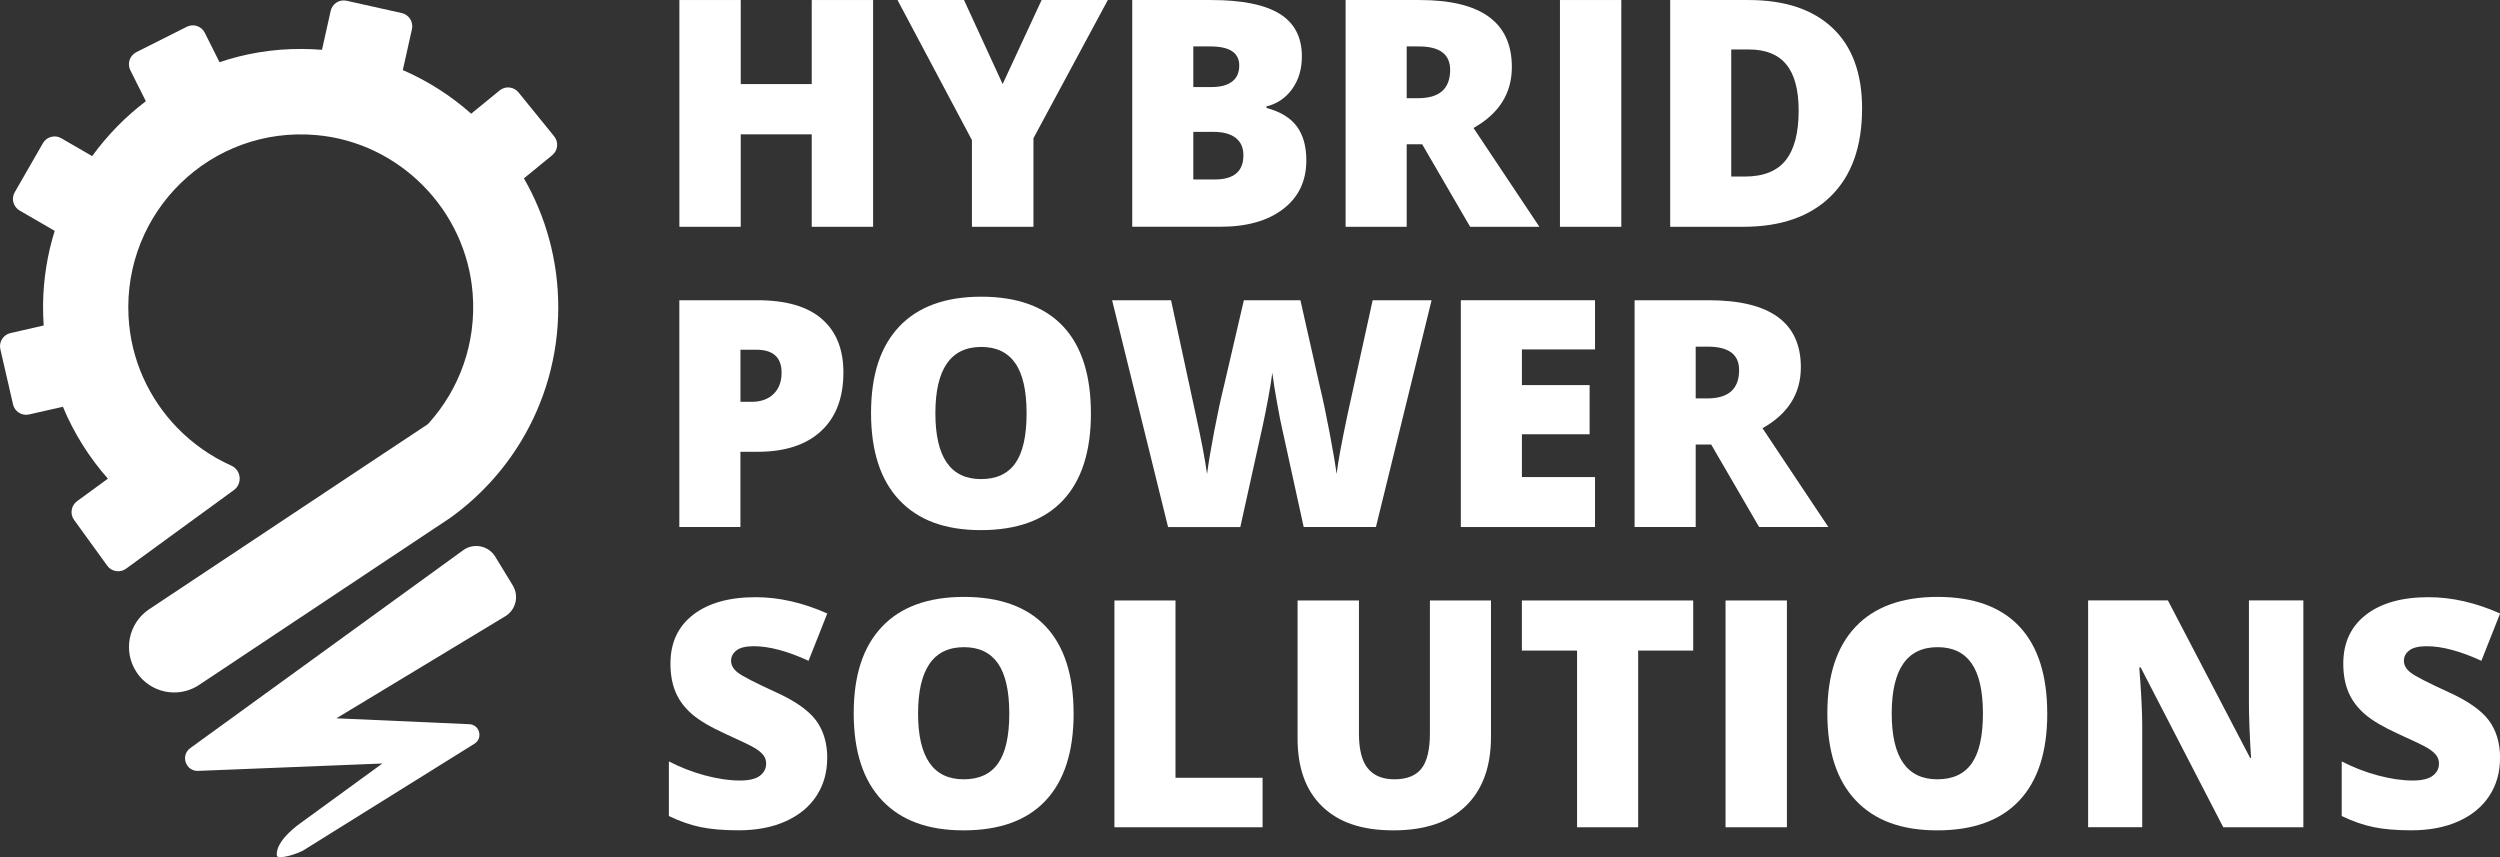 <svg width="105" height="36" viewBox="0 0 105 36" fill="none" xmlns="http://www.w3.org/2000/svg">
<rect x="0" y="0" width="105" height="36" fill="#333333" stroke="none"/>
<path d="M36.67 9.525H34.093V5.642H31.111V9.525H28.534V0.001H31.111V3.531H34.093V0.001H36.67V9.525Z" fill="white"/>
<path d="M42.111 3.531L43.748 0.001H46.529L43.405 5.805V9.525H40.821V5.884L37.695 0.001H40.488L42.111 3.531Z" fill="white"/>
<path d="M47.554 0.001H50.867C52.157 0.001 53.114 0.192 53.74 0.577C54.367 0.961 54.679 1.56 54.679 2.372C54.679 2.906 54.542 3.362 54.27 3.74C53.997 4.117 53.638 4.361 53.191 4.469V4.533C53.779 4.69 54.205 4.951 54.471 5.315C54.736 5.678 54.866 6.153 54.866 6.734C54.866 7.599 54.542 8.28 53.895 8.777C53.248 9.275 52.365 9.524 51.248 9.524H47.554V0.001ZM50.119 3.656H50.892C51.26 3.656 51.545 3.58 51.746 3.428C51.947 3.277 52.048 3.051 52.048 2.752C52.048 2.217 51.645 1.95 50.84 1.95H50.119V3.656ZM50.119 5.539V7.538H51.021C51.822 7.538 52.223 7.199 52.223 6.522C52.223 6.205 52.115 5.962 51.902 5.793C51.687 5.624 51.376 5.539 50.971 5.539H50.121H50.119Z" fill="white"/>
<path d="M59.081 6.059V9.525H56.516V0.001H59.627C62.208 0.001 63.498 0.939 63.498 2.816C63.498 3.919 62.961 4.773 61.887 5.375L64.654 9.525H61.745L59.731 6.059H59.083H59.081ZM59.081 4.124H59.561C60.458 4.124 60.906 3.728 60.906 2.933C60.906 2.277 60.467 1.95 59.587 1.95H59.081V4.126V4.124Z" fill="white"/>
<path d="M65.518 9.525V0.001H68.095V9.525H65.518Z" fill="white"/>
<path d="M78.207 4.561C78.207 6.152 77.771 7.376 76.899 8.236C76.026 9.096 74.8 9.525 73.22 9.525H70.148V0.001H73.435C74.96 0.001 76.136 0.392 76.965 1.173C77.794 1.955 78.208 3.084 78.208 4.561H78.207ZM75.544 4.652C75.544 3.778 75.373 3.131 75.027 2.71C74.684 2.289 74.16 2.078 73.46 2.078H72.712V7.415H73.283C74.061 7.415 74.634 7.189 74.996 6.734C75.361 6.28 75.543 5.586 75.543 4.653L75.544 4.652Z" fill="white"/>
<path d="M35.423 15.64C35.423 16.704 35.111 17.526 34.485 18.105C33.859 18.685 32.971 18.975 31.819 18.975H31.098V22.135H28.532V12.61H31.819C33.017 12.61 33.919 12.873 34.521 13.399C35.123 13.924 35.423 14.671 35.423 15.64ZM31.098 16.877H31.566C31.951 16.877 32.258 16.769 32.485 16.551C32.712 16.334 32.827 16.035 32.827 15.652C32.827 15.01 32.471 14.688 31.762 14.688H31.099V16.877H31.098Z" fill="white"/>
<path d="M45.819 17.359C45.819 18.961 45.427 20.179 44.644 21.014C43.859 21.848 42.713 22.265 41.201 22.265C39.688 22.265 38.569 21.846 37.775 21.007C36.981 20.169 36.584 18.949 36.584 17.346C36.584 15.744 36.979 14.55 37.768 13.715C38.557 12.88 39.707 12.461 41.213 12.461C42.718 12.461 43.868 12.875 44.649 13.705C45.427 14.535 45.818 15.753 45.818 17.36L45.819 17.359ZM39.286 17.359C39.286 19.2 39.924 20.122 41.202 20.122C41.851 20.122 42.333 19.899 42.647 19.45C42.961 19.003 43.117 18.305 43.117 17.359C43.117 16.412 42.958 15.706 42.64 15.252C42.321 14.797 41.847 14.571 41.215 14.571C39.929 14.571 39.286 15.5 39.286 17.36V17.359Z" fill="white"/>
<path d="M57.789 22.135H54.755L53.846 17.985C53.803 17.811 53.735 17.467 53.642 16.95C53.548 16.433 53.48 16.002 53.437 15.654C53.402 15.935 53.347 16.287 53.269 16.706C53.191 17.126 53.114 17.51 53.038 17.863C52.962 18.216 52.648 19.64 52.093 22.137H49.059L46.709 12.612H49.184L50.216 17.388C50.45 18.445 50.61 19.285 50.697 19.91C50.752 19.466 50.853 18.866 50.998 18.105C51.144 17.345 51.279 16.715 51.404 16.216L52.242 12.612H54.618L55.43 16.216C55.569 16.793 55.709 17.46 55.851 18.215C55.993 18.97 56.089 19.535 56.137 19.908C56.193 19.426 56.347 18.589 56.599 17.399L57.652 12.61H60.127L57.789 22.135Z" fill="white"/>
<path d="M66.991 22.135H61.355V12.61H66.991V14.676H63.92V16.174H66.764V18.239H63.92V20.037H66.991V22.135Z" fill="white"/>
<path d="M71.219 18.669V22.135H68.653V12.61H71.765C74.346 12.61 75.636 13.548 75.636 15.426C75.636 16.529 75.099 17.383 74.025 17.985L76.791 22.135H73.883L71.869 18.669H71.22H71.219ZM71.219 16.734H71.699C72.596 16.734 73.043 16.337 73.043 15.542C73.043 14.886 72.604 14.559 71.725 14.559H71.219V16.736V16.734Z" fill="white"/>
<path d="M34.741 31.851C34.741 32.443 34.592 32.966 34.294 33.424C33.996 33.882 33.564 34.238 33.002 34.492C32.438 34.746 31.779 34.873 31.021 34.873C30.388 34.873 29.859 34.828 29.43 34.739C29.002 34.651 28.556 34.496 28.093 34.273V31.98C28.582 32.232 29.091 32.429 29.62 32.57C30.147 32.711 30.633 32.782 31.075 32.782C31.456 32.782 31.736 32.716 31.913 32.584C32.089 32.451 32.178 32.281 32.178 32.072C32.178 31.942 32.142 31.828 32.07 31.729C31.999 31.632 31.885 31.533 31.727 31.433C31.569 31.334 31.148 31.129 30.464 30.821C29.845 30.539 29.38 30.266 29.072 30C28.763 29.735 28.532 29.431 28.383 29.088C28.234 28.745 28.159 28.338 28.159 27.87C28.159 26.993 28.478 26.309 29.113 25.819C29.75 25.328 30.624 25.082 31.737 25.082C32.721 25.082 33.721 25.311 34.745 25.766L33.959 27.753C33.071 27.345 32.304 27.141 31.659 27.141C31.326 27.141 31.083 27.2 30.933 27.317C30.782 27.433 30.705 27.579 30.705 27.753C30.705 27.94 30.802 28.108 30.995 28.255C31.188 28.402 31.71 28.672 32.563 29.062C33.382 29.431 33.949 29.827 34.268 30.25C34.585 30.673 34.745 31.207 34.745 31.849L34.741 31.851Z" fill="white"/>
<path d="M45.092 29.968C45.092 31.571 44.7 32.789 43.916 33.624C43.133 34.458 41.986 34.875 40.474 34.875C38.961 34.875 37.842 34.456 37.048 33.617C36.254 32.778 35.856 31.559 35.856 29.956C35.856 28.354 36.252 27.16 37.041 26.325C37.83 25.49 38.98 25.07 40.486 25.07C41.991 25.07 43.141 25.484 43.922 26.314C44.7 27.144 45.091 28.362 45.091 29.968H45.092ZM38.559 29.968C38.559 31.809 39.197 32.731 40.475 32.731C41.124 32.731 41.606 32.509 41.92 32.06C42.234 31.613 42.39 30.915 42.39 29.968C42.39 29.022 42.23 28.315 41.913 27.861C41.594 27.407 41.12 27.181 40.487 27.181C39.202 27.181 38.559 28.11 38.559 29.97V29.968Z" fill="white"/>
<path d="M46.806 34.745V25.22H49.371V32.667H53.028V34.745H46.806Z" fill="white"/>
<path d="M62.621 25.22V30.953C62.621 32.199 62.269 33.165 61.566 33.849C60.862 34.532 59.849 34.875 58.524 34.875C57.199 34.875 56.235 34.543 55.541 33.878C54.845 33.213 54.498 32.258 54.498 31.012V25.22H57.076V30.811C57.076 31.484 57.201 31.973 57.452 32.276C57.704 32.58 58.073 32.731 58.562 32.731C59.086 32.731 59.466 32.58 59.702 32.279C59.938 31.978 60.056 31.484 60.056 30.797V25.22H62.621Z" fill="white"/>
<path d="M68.803 34.745H66.237V27.324H63.919V25.22H71.115V27.324H68.803V34.745Z" fill="white"/>
<path d="M72.473 34.745V25.22H75.05V34.745H72.473Z" fill="white"/>
<path d="M85.985 29.968C85.985 31.571 85.594 32.789 84.809 33.624C84.025 34.458 82.879 34.875 81.367 34.875C79.854 34.875 78.736 34.456 77.941 33.617C77.147 32.778 76.749 31.559 76.749 29.956C76.749 28.354 77.145 27.16 77.934 26.325C78.723 25.49 79.873 25.07 81.379 25.07C82.884 25.07 84.034 25.484 84.815 26.314C85.594 27.144 85.984 28.362 85.984 29.968H85.985ZM79.452 29.968C79.452 31.809 80.09 32.731 81.368 32.731C82.017 32.731 82.499 32.509 82.813 32.06C83.127 31.613 83.283 30.915 83.283 29.968C83.283 29.022 83.124 28.315 82.806 27.861C82.487 27.407 82.014 27.181 81.38 27.181C80.095 27.181 79.452 28.11 79.452 29.97V29.968Z" fill="white"/>
<path d="M96.741 34.744H93.376L89.909 28.033H89.85C89.932 29.09 89.973 29.895 89.973 30.45V34.743H87.701V25.218H91.052L94.507 31.837H94.545C94.485 30.876 94.455 30.106 94.455 29.524V25.218H96.741V34.743V34.744Z" fill="white"/>
<path d="M105 31.851C105 32.443 104.851 32.966 104.553 33.424C104.254 33.882 103.822 34.238 103.261 34.492C102.697 34.746 102.038 34.873 101.28 34.873C100.647 34.873 100.118 34.828 99.689 34.739C99.261 34.651 98.815 34.496 98.352 34.273V31.98C98.841 32.232 99.349 32.429 99.878 32.57C100.406 32.711 100.891 32.782 101.334 32.782C101.715 32.782 101.994 32.716 102.171 32.584C102.348 32.451 102.437 32.281 102.437 32.072C102.437 31.942 102.4 31.828 102.329 31.729C102.258 31.632 102.144 31.533 101.986 31.433C101.828 31.334 101.406 31.129 100.723 30.821C100.104 30.539 99.639 30.266 99.33 30C99.022 29.735 98.791 29.431 98.642 29.088C98.493 28.745 98.418 28.338 98.418 27.87C98.418 26.993 98.737 26.309 99.372 25.819C100.008 25.328 100.883 25.082 101.996 25.082C102.98 25.082 103.98 25.311 105.004 25.766L104.218 27.753C103.33 27.345 102.563 27.141 101.918 27.141C101.585 27.141 101.342 27.2 101.191 27.317C101.04 27.433 100.964 27.579 100.964 27.753C100.964 27.94 101.061 28.108 101.254 28.255C101.446 28.402 101.968 28.672 102.822 29.062C103.64 29.431 104.208 29.827 104.527 30.25C104.844 30.673 105.004 31.207 105.004 31.849L105 31.851Z" fill="white"/>
<path d="M23.447 12.911C23.447 14.973 22.874 16.899 21.88 18.542C21.116 19.803 20.103 20.894 18.911 21.75L18.306 22.152L8.366 28.764C8.043 28.98 7.679 29.083 7.318 29.083C6.702 29.083 6.099 28.782 5.734 28.23C5.153 27.351 5.393 26.166 6.269 25.585L9.64 23.346L15.033 19.763L17.973 17.813C17.987 17.797 18.004 17.78 18.018 17.762C19.287 16.348 20.011 14.427 19.853 12.341C19.586 8.829 16.781 5.981 13.283 5.673C8.863 5.285 5.174 8.883 5.398 13.289C5.49 15.102 6.258 16.748 7.452 17.975C8.097 18.636 8.862 19.175 9.712 19.555C10.133 19.742 10.192 20.315 9.819 20.586L7.351 22.385L5.292 23.887C5.041 24.068 4.689 24.012 4.506 23.762L3.112 21.837C2.93 21.587 2.985 21.234 3.237 21.049L4.532 20.104C3.747 19.215 3.105 18.197 2.642 17.084L1.22 17.407C0.918 17.477 0.616 17.287 0.547 16.983L0.014 14.665C-0.055 14.362 0.136 14.06 0.437 13.99L1.835 13.67C1.815 13.378 1.806 13.084 1.809 12.786C1.822 11.711 1.992 10.675 2.297 9.696L0.826 8.843C0.555 8.687 0.463 8.342 0.62 8.072L1.804 6.012C1.959 5.743 2.304 5.65 2.573 5.805L3.87 6.557C4.506 5.682 5.266 4.904 6.126 4.251L5.474 2.95C5.336 2.672 5.448 2.332 5.726 2.191L7.845 1.125C8.123 0.984 8.461 1.097 8.6 1.375L9.219 2.612C10.306 2.245 11.47 2.049 12.676 2.056C12.96 2.056 13.245 2.07 13.524 2.092L13.888 0.458C13.956 0.156 14.256 -0.038 14.559 0.032L16.875 0.549C17.177 0.618 17.369 0.918 17.302 1.224L16.918 2.943C17.973 3.401 18.941 4.022 19.79 4.775L20.984 3.799C21.225 3.602 21.579 3.639 21.776 3.879L23.273 5.723C23.471 5.965 23.434 6.322 23.193 6.519L22.004 7.491C22.921 9.085 23.447 10.935 23.447 12.91V12.911Z" fill="white"/>
<path d="M12.698 35.742L19.925 31.238C20.297 31.007 20.148 30.435 19.71 30.416L14.127 30.169L21.221 25.883C21.667 25.615 21.807 25.034 21.537 24.588L20.801 23.381C20.517 22.915 19.896 22.789 19.454 23.109L7.991 31.421C7.568 31.727 7.8 32.397 8.32 32.377L16.059 32.067L12.648 34.551C12.648 34.551 11.536 35.301 11.63 35.947C11.645 36.053 12.136 36.006 12.695 35.74L12.698 35.742Z" fill="white"/>
</svg>
